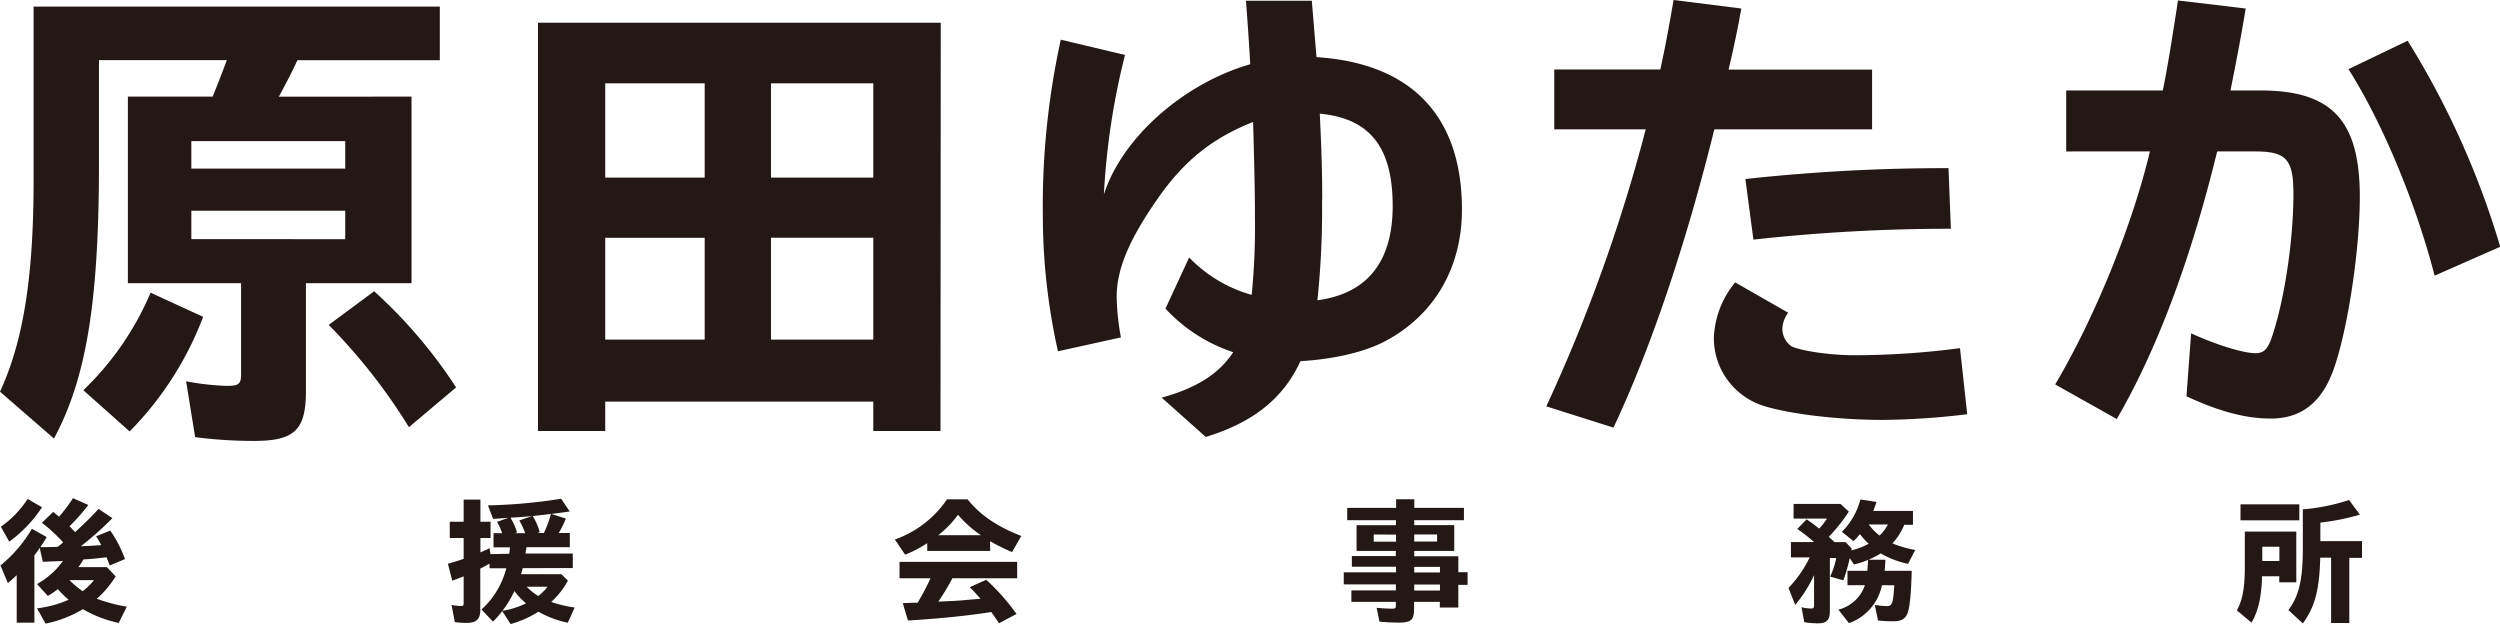<svg xmlns="http://www.w3.org/2000/svg" viewBox="0 0 540 134.83"><defs><style>.cls-1{fill:#231815;}</style></defs><title>main_logo</title><g id="レイヤー_2" data-name="レイヤー 2"><g id="contents"><path class="cls-1" d="M88.89,20.87v40.3H66.08V84.5c0,8.39-2.45,10.74-11.25,10.74a96.85,96.85,0,0,1-12.68-.82L40.2,82.35a54.05,54.05,0,0,0,8.8,1c2.56,0,3.07-.41,3.07-2.45V61.17H27.62V20.87H45.93c.92-2.25,1.84-4.6,3.07-7.88H21.38V34.88c0,30.18-2.66,46.65-9.72,59.85L0,84.6C5,73.76,7.26,60.05,7.26,38.77V1.43H95V13H64.24c-1.12,2.46-2.25,4.61-4,7.88ZM18,84.29A63.58,63.58,0,0,0,32.53,63.22l11.35,5.22A71,71,0,0,1,28,93.19ZM41.33,30.48v5.94H74.57V30.48Zm0,21.18H74.57V45.52H41.33Zm47,40.61A123.46,123.46,0,0,0,71,70.18l9.82-7.27a105.69,105.69,0,0,1,17.7,20.77Z"/><path class="cls-1" d="M203.15,93.09H188.63V86.75h-57.9v6.34H116.2V4.91h87ZM130.73,38.36h21.48V18H130.73Zm0,35h21.48v-22H130.73ZM188.63,18h-22.1V38.36h22.1Zm0,33.35h-22.1v22h22.1Z"/><path class="cls-1" d="M243,11.87A155.41,155.41,0,0,0,238.44,42c3.89-12.17,17.09-23.93,31.61-28.13-.31-5.42-.51-8.18-.92-13.71h14.22l.92,11.05.1,1.13c20.56,1.33,31.41,12.78,31.41,32.94,0,12.38-5.83,22.5-16.06,28.13-4.5,2.56-11.56,4.19-18.83,4.6-3.68,8.08-10.33,13.3-20.45,16.37l-9.52-8.49c7.47-2.05,12.38-5.12,15.45-9.82a34.77,34.77,0,0,1-14.63-9.41l5.12-11.05a29.84,29.84,0,0,0,13.5,8.08,148.7,148.7,0,0,0,.71-16.88c0-5.93-.2-13.5-.4-20.46C262,29.77,255.73,34.68,250,43c-6.14,8.8-8.8,15.14-8.8,21.18a52.89,52.89,0,0,0,.92,8.7l-13.6,3a134.92,134.92,0,0,1-3.27-29.56,167.81,167.81,0,0,1,3.88-37.75Zm42.56,31.2a186.55,186.55,0,0,1-1,21.79c10.74-1.44,16.26-8.29,16.26-20.36,0-12.69-4.91-18.93-15.75-19.95C285.5,33.25,285.6,38.16,285.6,43.07Z"/><path class="cls-1" d="M358.63,15c1.13-5.12,1.74-8.6,2.87-15l14.63,1.84c-1,5.42-1.54,8-2.76,13.2h31V27.93H370.3c-6.24,25.16-13.71,47.26-21.79,64.44L334,87.77a355,355,0,0,0,21.48-59.84H335.72V15Zm66.29,74.47a158.35,158.35,0,0,1-18.51,1.23c-9.41,0-20.26-1.33-25.58-3.07A15.36,15.36,0,0,1,370.19,73,19.92,19.92,0,0,1,374.8,61l11.45,6.55A6.21,6.21,0,0,0,385,70.79a4.63,4.63,0,0,0,1.94,4c2,1,8.39,1.94,13.5,1.94a175.84,175.84,0,0,0,22.92-1.53ZM377,38.67a397.75,397.75,0,0,1,43.88-2.35l.51,13.09a385.55,385.55,0,0,0-42.65,2.35Z"/><path class="cls-1" d="M467.17,19.54c1.12-5.63,1.63-8.9,3.06-18L470.44.1l14.63,1.74c-1.13,6.86-1.84,10.33-3.28,17.7h6.45c15.44,0,21.48,6.44,21.48,23,0,11.56-2.66,29-5.73,37.44-2.56,7-6.95,10.43-13.5,10.43-5.42,0-11.15-1.53-18.21-4.81l1-13.6c5.32,2.45,11.26,4.29,13.91,4.29,1.64,0,2.46-.71,3.28-2.76,2.76-7.57,4.91-21.07,4.91-31.61,0-7.57-1.54-9.21-8.39-9.21h-8.08c-5.73,23.43-13,42.87-21.69,57.8l-13.3-7.47c8.49-14.32,16.68-34.37,20.46-50.33H446.3V19.54Zm58.71,40c-4.09-15.76-11.25-33-18.61-44.6L520.05,8.8a182.06,182.06,0,0,1,20,44.5Z"/><path class="cls-1" d="M13.1,121.21l-.56,0-3.29.14-.67-3c-.68,1-.71,1-1.15,1.6v14.55H3.61V124.24c-.68.65-1.07,1-1.91,1.69L.1,122.14a29.38,29.38,0,0,0,6.79-7.92l3.2,1.79c-.59,1-.84,1.38-1.37,2.17.87,0,2.13,0,3.73-.06.34-.28.48-.39.68-.53s.33-.28.5-.45a34.68,34.68,0,0,0-4.58-4.22l2.45-2.35c.28.22.47.39.56.47a2.19,2.19,0,0,1,.25.2l.45.37a34.94,34.94,0,0,0,3-4l3.31,1.46A40.31,40.31,0,0,1,15,113.68l.14.12.09.08c.28.31.53.56,1,1.07l.28-.28c1.71-1.55,3.43-3.26,4.77-4.75l3,2A70.44,70.44,0,0,1,17.45,118c1.66-.08,3.2-.17,4.41-.25a17.73,17.73,0,0,0-1.1-1.91l3.06-1.24A26.92,26.92,0,0,1,27,120.76l-3.29,1.38a3.26,3.26,0,0,0-.2-.48l-.16-.45-.34-.84c-2.39.28-3.4.39-5,.47a12.07,12.07,0,0,1-.93,1.46l-.14.2h6.15l1.89,2a21.91,21.91,0,0,1-3.88,4.67l-.2.16.2.09.08,0a33.91,33.91,0,0,0,6.21,1.62l-1.74,3.51a25.83,25.83,0,0,1-7.3-2.72l-.45-.25a25.25,25.25,0,0,1-8.06,3.12L8,131.4a23.69,23.69,0,0,0,6.82-1.85,23,23,0,0,1-2.33-2.3,18,18,0,0,1-2.16,1.48L8,126.15a17.09,17.09,0,0,0,5.61-5ZM.18,113.77a21.63,21.63,0,0,0,5.79-6l3.11,1.8A29,29,0,0,1,2,117ZM15,125.31a19.78,19.78,0,0,0,2.87,2.39,15.9,15.9,0,0,0,2.44-2.39Z"/><path class="cls-1" d="M110,119.61c.06-.39.11-.93.14-1.38H106.6v-3.06h1.86a12.48,12.48,0,0,0-1.1-2.44l2.42-.87-3.26.22-1.12-2.92a114.68,114.68,0,0,0,15.81-1.43l1.85,2.75c-1.4.2-2,.28-4,.53l3.17,1a21.54,21.54,0,0,1-1.54,3.12h2.39v3.06h-9.38c0,.25,0,.31-.06.51s-.08.62-.14.87h10.22v3.14H112.92c-.17.56-.22.82-.36,1.32h8.7l1.41,1.38a17.06,17.06,0,0,1-3.6,4.6,24.87,24.87,0,0,0,5.06,1.21l-1.49,3.29a21.7,21.7,0,0,1-6.35-2.39,21.45,21.45,0,0,1-6,2.67L108.48,132a18.66,18.66,0,0,1-2,2.27L104,131.65a18,18,0,0,0,5.36-8.9h-3.62v-1c-.42.23-1.23.68-2,1.07v9c0,1.88-.87,2.72-2.84,2.72a16.38,16.38,0,0,1-2.66-.17l-.71-3.7a12,12,0,0,0,2,.22c.53,0,.62-.08.62-.62v-5.78c-1.35.53-1.55.62-2.47.93l-.93-3.65c1.18-.34,1.66-.48,2.61-.79l.79-.28v-4.49h-3v-3.51h3v-4.78h3.62v4.78h2.19v3.51h-2.19v3.11l2-.9.17,1.27Zm3.62,10.7a15.15,15.15,0,0,1-2.5-2.64,25,25,0,0,1-2.58,4.26A18.16,18.16,0,0,0,113.65,130.31Zm4-19.13c-2.27.26-3.73.4-5.7.54l-1.66.11a12.68,12.68,0,0,1,1.41,3.17l-.42.17h2.19a16.08,16.08,0,0,0-1.27-2.75l2.87-1a12.85,12.85,0,0,1,1.54,3.54l-.53.17h1.43A23.11,23.11,0,0,0,119,111Zm-3.85,15.56a12.65,12.65,0,0,0,2.5,2,11.13,11.13,0,0,0,2-2Z"/><path class="cls-1" d="M213.87,119H200.28v-1.68a26,26,0,0,1-4.77,2.49l-2.22-3.28a22.65,22.65,0,0,0,11.26-8.68H209c2.61,3.32,6.37,5.9,11.6,7.92l-2,3.48a41,41,0,0,1-4.74-2.36Zm-8.34,6.26a51.25,51.25,0,0,1-2.86,4.69l3.06-.14c1.37-.08,2-.11,3.31-.25l2.75-.23c-.73-.84-1.54-1.74-2.33-2.5l3.57-1.6a47.12,47.12,0,0,1,6.54,7.39l-3.79,2c-.56-.84-1.24-1.85-1.66-2.42l-.81.12c-4.69.73-11,1.34-17.19,1.71L195,130.28l2.3-.09h.23l.67,0a50,50,0,0,0,2.78-5.28H194.3v-3.54h25.41v3.54h-14Zm6.35-9.66a24.28,24.28,0,0,1-4.95-4.41,21.74,21.74,0,0,1-4.26,4.41Z"/><path class="cls-1" d="M301.54,112.36H291V109.7h10.56v-1.86h3.93v1.86h10.72v2.66H305.47v1.07h8.65V119h-8.65v1.15H315v3.45h2v2.73h-2v4.89H311V130h-5.56v1.6c0,2.33-.68,2.89-3.37,2.89-1.24,0-2.9-.09-4.1-.2l-.62-3c1.12.11,2.39.19,3.37.19.65,0,.79-.14.79-.67V130h-9.61v-2.48h9.61v-1.29H290.25v-2.61h11.29v-1.21H292v-2.3h9.5V119h-8.48v-5.56h8.48Zm-4.81,3.09V117h4.81v-1.52Zm8.74,1.52h4.94v-1.52h-4.94Zm5.56,6.68v-1.21h-5.56v1.21Zm0,3.9v-1.29h-5.56v1.29Z"/><path class="cls-1" d="M399.87,118.88a14.34,14.34,0,0,0,3.76-1.43,15.75,15.75,0,0,1-1.88-2.08l-.08.08-.06.06a9.79,9.79,0,0,1-1.26,1.37l-2.5-2a15.5,15.5,0,0,0,4-7l3.48.54c-.25.78-.39,1.09-.7,1.94h8.57v3h-1.88a12.81,12.81,0,0,1-2.56,4,22.13,22.13,0,0,0,4.94,1.43l-1.57,3a19.86,19.86,0,0,1-5.9-2.25,19.51,19.51,0,0,1-5.78,2.39l-.9-1.38a39.69,39.69,0,0,1-1.38,4.8l-2.86-.81a17,17,0,0,0,1.32-4h-1.38v11.52c0,1.88-.7,2.58-2.58,2.58a18.26,18.26,0,0,1-2.95-.25l-.59-3.23a9.29,9.29,0,0,0,2,.28c.57,0,.71-.14.71-.73v-6.49a27.61,27.61,0,0,1-4.08,6.43L386.31,127a25.65,25.65,0,0,0,4.58-6.6h-4.05v-3.31h5a38.11,38.11,0,0,0-3.62-2.84l2-2.07c.93.61,1.66,1.15,2.72,2a15.6,15.6,0,0,0,1.69-2.16h-7.22v-3.17h10.14l1.8,1.65a35.6,35.6,0,0,1-4.33,5.45l1.24,1.15h2.38l1.3,1.35,0,.22Zm6.63,7.52a11,11,0,0,1-7.13,8.2l-2.28-2.92a8.1,8.1,0,0,0,5.73-5.28h-3.76v-3.11h4.29l.17-2.39h3.74l-.17,2.39h5.84c-.11,4.63-.39,7.69-.84,9s-1.27,1.91-3.18,1.91c-.9,0-2.22-.06-3.25-.17l-.71-3.37a18.49,18.49,0,0,0,2.62.26c1.15,0,1.34-.59,1.6-4.5Zm-2.84-13.11a11.19,11.19,0,0,0,2.33,2.39,9.62,9.62,0,0,0,1.8-2.39Z"/><path class="cls-1" d="M496,125.79h-3.68v-1.32h-3.73a3.19,3.19,0,0,0,0,.42v.22c-.2,4.21-.87,7-2.27,9.38l-3.15-2.64c1.26-2.44,1.71-4.89,1.71-9.57v-7.45H496Zm.65-16.85v3.45h-12.7v-3.45Zm-8,9.15v3.09h3.7v-3.09Zm12.52,2.36c-.17,6.91-1.12,10.59-3.76,14.21l-3.12-2.89c2.27-3,3.12-6.52,3.12-13.37V110l.16,0h.09a42.82,42.82,0,0,0,9.74-2l2.33,3.17a50.88,50.88,0,0,1-8.53,1.71v4h9v3.62h-2.75v14.07h-3.93V120.45Z"/></g></g></svg>